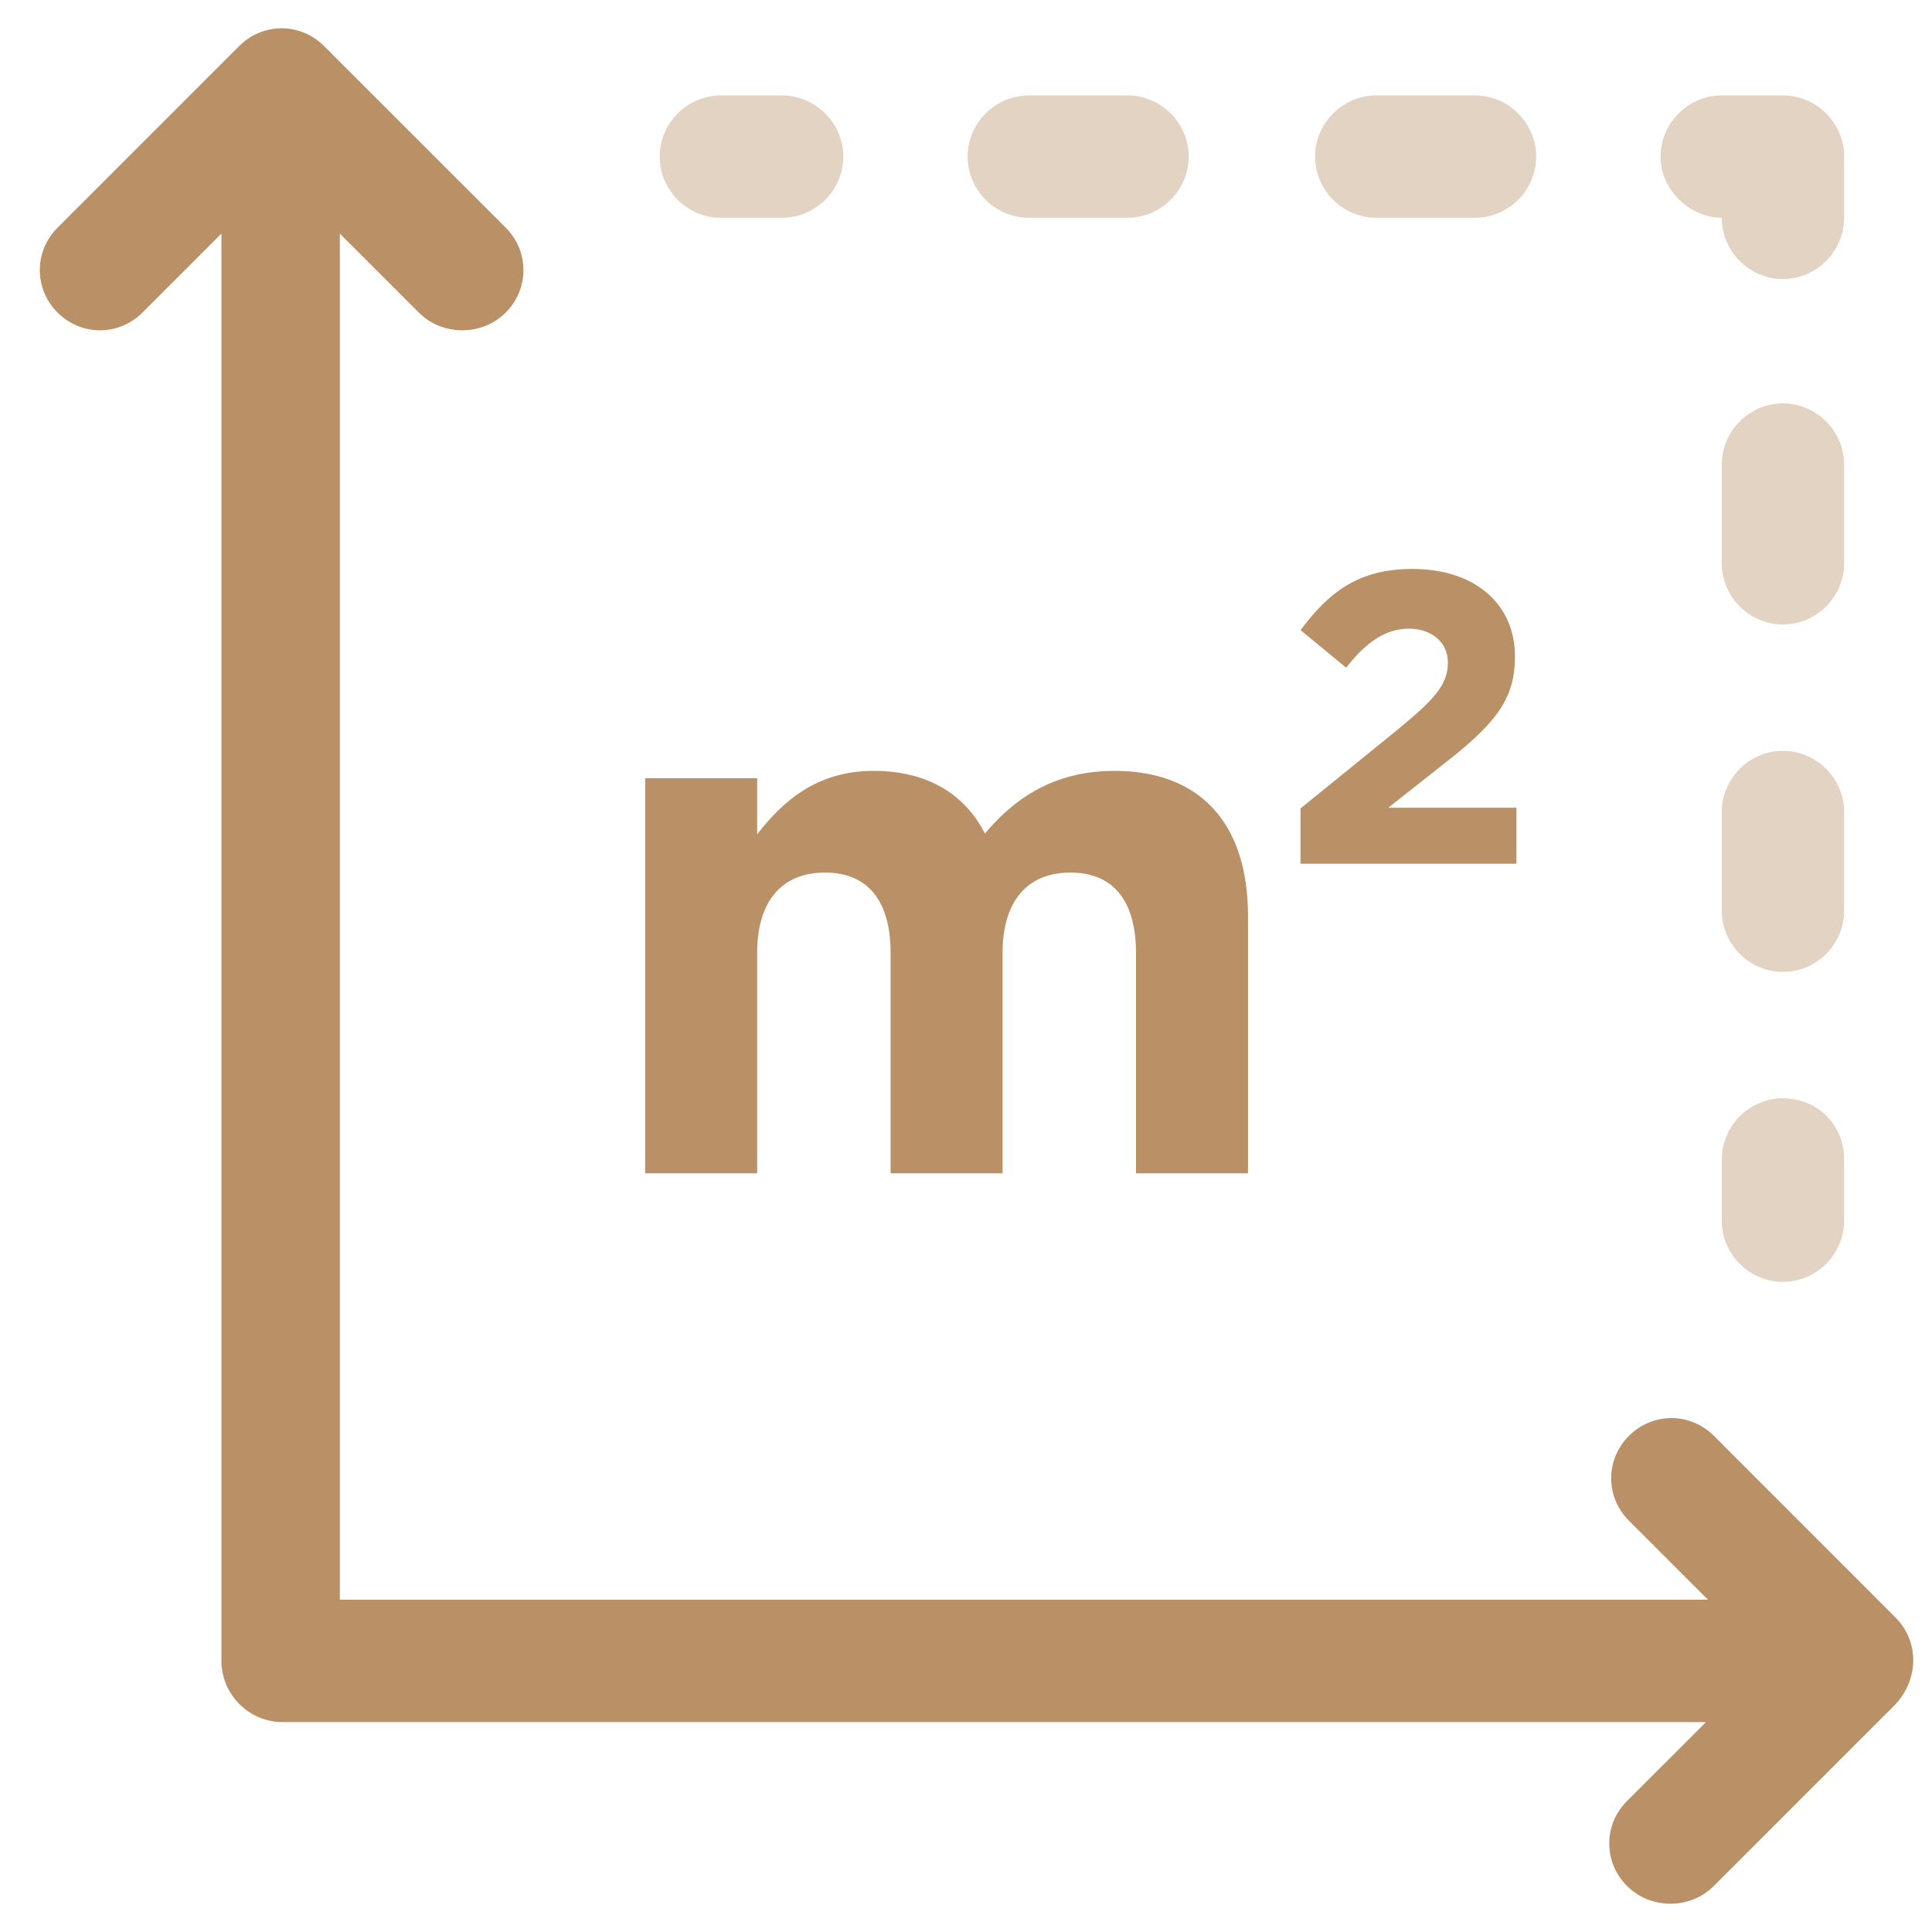 <svg width="33" height="33" viewBox="0 0 33 33" fill="none" xmlns="http://www.w3.org/2000/svg">
<path d="M32.376 27.628L29.274 24.525C28.869 24.121 28.229 24.121 27.824 24.525C27.419 24.93 27.419 25.571 27.824 25.975L29.173 27.324H5.805V3.99L7.154 5.339C7.356 5.541 7.626 5.642 7.896 5.642C8.165 5.642 8.435 5.541 8.638 5.339C9.042 4.934 9.042 4.293 8.638 3.889L5.535 0.787C5.131 0.382 4.49 0.382 4.085 0.787L0.983 3.889C0.579 4.293 0.579 4.934 0.983 5.339C1.388 5.743 2.028 5.743 2.433 5.339L3.782 3.99V28.369C3.782 28.943 4.254 29.415 4.827 29.415H29.139L27.79 30.763C27.386 31.168 27.386 31.809 27.79 32.213C27.993 32.416 28.262 32.517 28.532 32.517C28.802 32.517 29.072 32.416 29.274 32.213L32.376 29.111C32.781 28.673 32.781 28.032 32.376 27.628Z" fill="#BA9166"/>
<path d="M11.02 20.041H12.933V16.277C12.933 15.37 13.374 14.904 14.091 14.904C14.809 14.904 15.212 15.37 15.212 16.277V20.041H17.125V16.277C17.125 15.37 17.566 14.904 18.283 14.904C19.001 14.904 19.404 15.37 19.404 16.277V20.041H21.317V15.647C21.317 14.023 20.461 13.167 19.039 13.167C18.12 13.167 17.415 13.532 16.823 14.237C16.471 13.545 15.816 13.167 14.922 13.167C13.953 13.167 13.374 13.683 12.933 14.25V13.293H11.02V20.041Z" fill="#BA9166"/>
<path d="M22.214 14.753H25.902V13.797H23.712L24.845 12.903C25.587 12.299 25.877 11.896 25.877 11.216C25.877 10.309 25.184 9.718 24.127 9.718C23.208 9.718 22.704 10.108 22.214 10.763L22.994 11.405C23.334 10.964 23.674 10.738 24.064 10.738C24.429 10.738 24.731 10.951 24.731 11.317C24.731 11.707 24.48 11.959 23.888 12.45L22.214 13.809V14.753Z" fill="#BA9166"/>
<g opacity="0.4">
<path d="M12.313 3.72H13.358C13.932 3.72 14.404 3.248 14.404 2.675C14.404 2.102 13.932 1.63 13.358 1.63H12.313C11.74 1.63 11.268 2.102 11.268 2.675C11.268 3.248 11.74 3.72 12.313 3.72Z" fill="#BA9166"/>
<path d="M23.508 3.72H25.194C25.767 3.72 26.239 3.248 26.239 2.675C26.239 2.102 25.767 1.63 25.194 1.63H23.508C22.934 1.63 22.462 2.102 22.462 2.675C22.462 3.248 22.934 3.72 23.508 3.72Z" fill="#BA9166"/>
<path d="M17.573 3.72H19.259C19.832 3.72 20.304 3.248 20.304 2.675C20.304 2.102 19.832 1.63 19.259 1.63H17.573C17 1.63 16.528 2.102 16.528 2.675C16.528 3.248 17 3.72 17.573 3.72Z" fill="#BA9166"/>
<path d="M29.409 3.72C29.409 4.294 29.881 4.766 30.454 4.766C31.027 4.766 31.499 4.294 31.499 3.72V2.675C31.499 2.102 31.027 1.63 30.454 1.63H29.409C28.835 1.63 28.363 2.102 28.363 2.675C28.363 3.248 28.869 3.72 29.409 3.72Z" fill="#BA9166"/>
<path d="M31.499 13.87C31.499 13.296 31.027 12.825 30.454 12.825C29.881 12.825 29.409 13.296 29.409 13.87V15.556C29.409 16.129 29.881 16.601 30.454 16.601C31.027 16.601 31.499 16.129 31.499 15.556V13.87Z" fill="#BA9166"/>
<path d="M31.499 7.935C31.499 7.362 31.027 6.89 30.454 6.89C29.881 6.89 29.409 7.362 29.409 7.935V9.621C29.409 10.194 29.881 10.667 30.454 10.667C31.027 10.667 31.499 10.194 31.499 9.621V7.935Z" fill="#BA9166"/>
<path d="M30.454 18.759C29.881 18.759 29.409 19.231 29.409 19.805V20.85C29.409 21.423 29.881 21.895 30.454 21.895C31.027 21.895 31.499 21.423 31.499 20.85V19.805C31.499 19.198 31.027 18.759 30.454 18.759Z" fill="#BA9166"/>
</g>
</svg>
